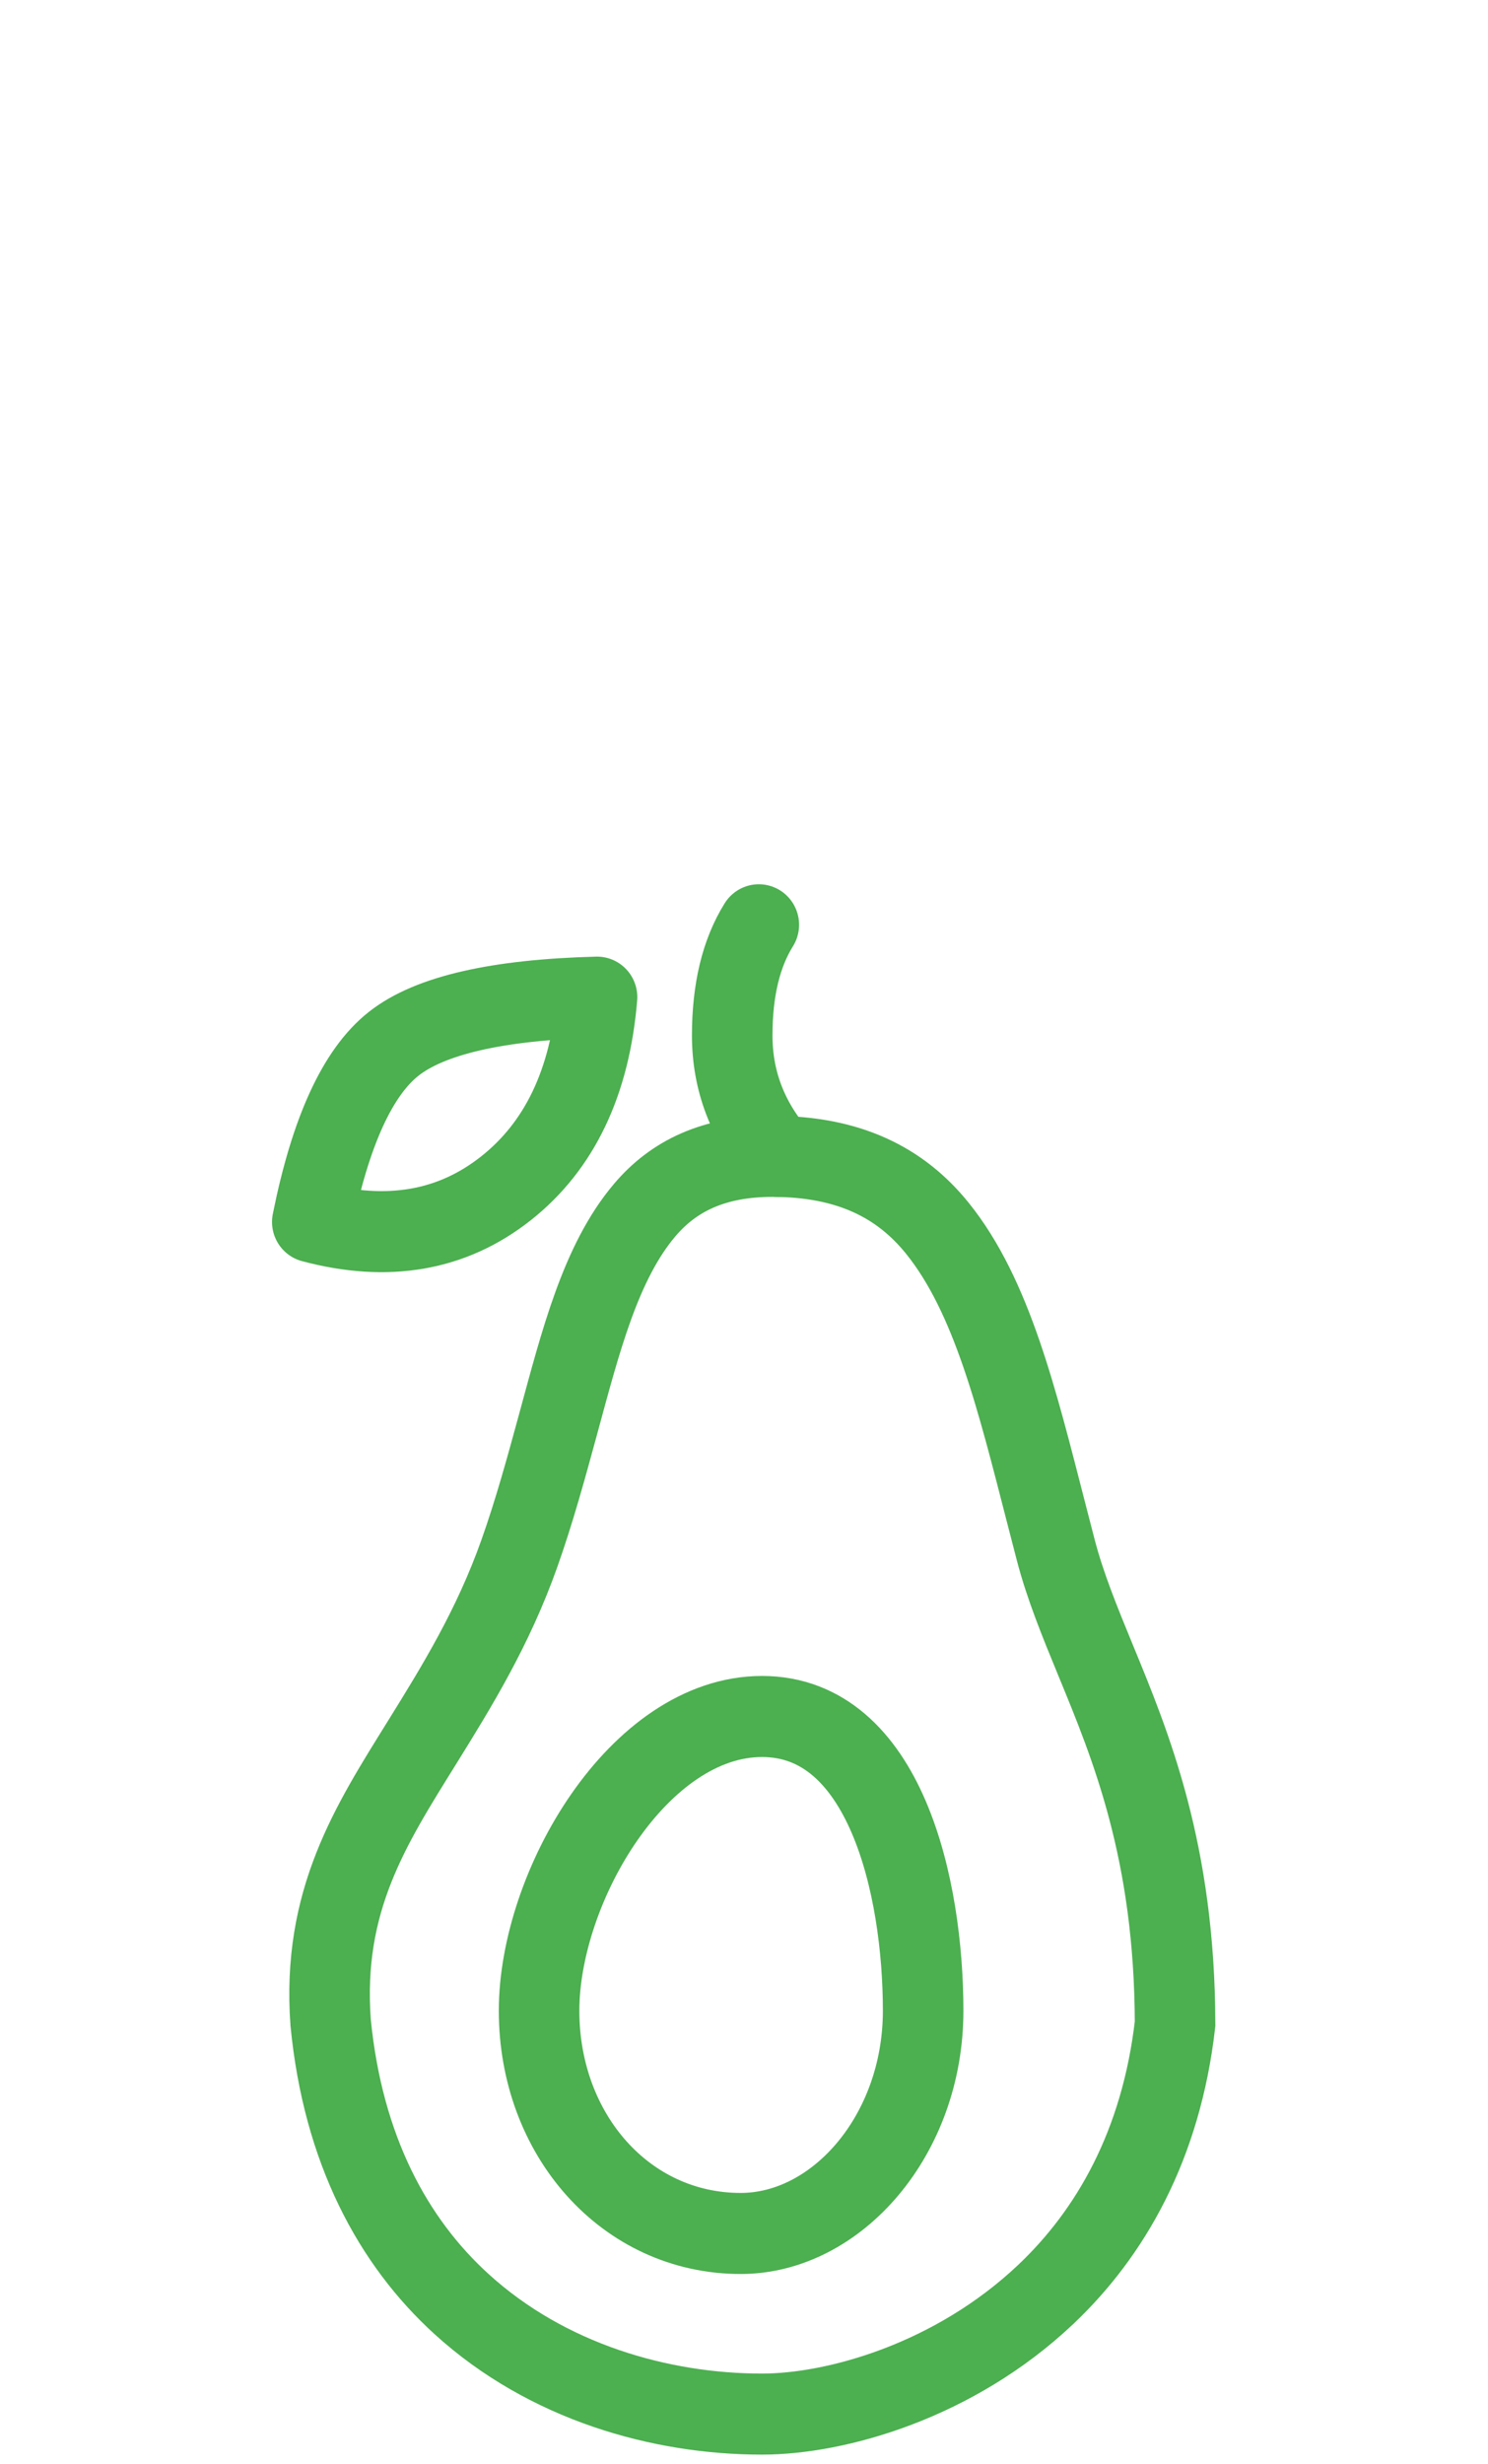 <svg id="etp6ccketaof1" xmlns="http://www.w3.org/2000/svg" xmlns:xlink="http://www.w3.org/1999/xlink" viewBox="0 0 328 543" shape-rendering="geometricPrecision" text-rendering="geometricPrecision"><style><![CDATA[#etp6ccketaof6_to {animation: etp6ccketaof6_to__to 1600ms linear infinite normal forwards}@keyframes etp6ccketaof6_to__to { 0% {transform: translate(160.989px,227.732px);animation-timing-function: cubic-bezier(0,0,0.58,1)} 25% {transform: translate(160.989px,-38.779px);animation-timing-function: cubic-bezier(0.55,0.055,0.675,0.19)} 50% {transform: translate(160.989px,227.732px);animation-timing-function: cubic-bezier(0,0,0.665,0.79)} 75% {transform: translate(162px,271.713px);animation-timing-function: cubic-bezier(0,0,0.665,0.79)} 93.75% {transform: translate(162px,227.732px)} 100% {transform: translate(162px,227.732px)} }#etp6ccketaof6_ts {animation: etp6ccketaof6_ts__ts 1600ms linear infinite normal forwards}@keyframes etp6ccketaof6_ts__ts { 0% {transform: scale(1,1)} 50% {transform: scale(1,1)} 75% {transform: scale(1,0.8)} 93.75% {transform: scale(1,1)} 100% {transform: scale(1,1)} }#etp6ccketaof7_to {animation: etp6ccketaof7_to__to 1600ms linear infinite normal forwards}@keyframes etp6ccketaof7_to__to { 0% {transform: translate(153.615px,289.775px);animation-timing-function: cubic-bezier(0,0,0.58,1)} 25% {transform: translate(153.615px,23.264px);animation-timing-function: cubic-bezier(0.55,0.055,0.675,0.19)} 50% {transform: translate(153.615px,289.775px)} 100% {transform: translate(153.615px,289.775px)} }#etp6ccketaof7_tr {animation: etp6ccketaof7_tr__tr 1600ms linear infinite normal forwards}@keyframes etp6ccketaof7_tr__tr { 0% {transform: rotate(0deg)} 50% {transform: rotate(360deg)} 100% {transform: rotate(360deg)} }#etp6ccketaof8_to {animation: etp6ccketaof8_to__to 1600ms linear infinite normal forwards}@keyframes etp6ccketaof8_to__to { 0% {transform: translate(162px,40px);animation-timing-function: cubic-bezier(0,0,0.58,1)} 25% {transform: translate(162px,-226.511px);animation-timing-function: cubic-bezier(0.55,0.055,0.675,0.19)} 50% {transform: translate(162px,40px);animation-timing-function: cubic-bezier(0,0,0.665,0.79)} 75% {transform: translate(162px,121.521px);animation-timing-function: cubic-bezier(0,0,0.665,0.79)} 93.75% {transform: translate(162px,39.999px)} 100% {transform: translate(162px,39.999px)} }#etp6ccketaof9_to {animation: etp6ccketaof9_to__to 1600ms linear infinite normal forwards}@keyframes etp6ccketaof9_to__to { 0% {transform: translate(57.5px,65.5px);animation-timing-function: cubic-bezier(0,0,0.58,1)} 25% {transform: translate(57.5px,-201.011px)} 37.5% {transform: translate(57.5px,-201.011px)} 93.125% {transform: translate(63.505px,18.891px)} 100% {transform: translate(63.505px,18.891px)} }#etp6ccketaof9_tr {animation: etp6ccketaof9_tr__tr 1600ms linear infinite normal forwards}@keyframes etp6ccketaof9_tr__tr { 0% {transform: rotate(0deg)} 37.5% {transform: rotate(0deg)} 56.25% {transform: rotate(15deg)} 93.75% {transform: rotate(0deg)} 100% {transform: rotate(0deg)} }]]></style><g id="etp6ccketaof2" transform="matrix(0.634 0 0 0.638 59.963 194.88)"><g id="etp6ccketaof3" transform="matrix(1 0 0 1 -471 -42)"><g id="etp6ccketaof4" transform="matrix(1 0 0 1 477 56)"><g id="etp6ccketaof5" transform="matrix(1 0 0 1 0 73)"><g id="etp6ccketaof6_to" transform="translate(160.989,227.732)"><g id="etp6ccketaof6_ts" transform="scale(1,1)"><path id="etp6ccketaof6" d="M167.946,7C147.508,7,133.583,13.839,123.619,25.497C108.207,43.527,101.274,71.015,93.464,99.504C89.383,114.392,85.197,129.607,79.967,144.245C70.834,169.809,58.248,190.118,46.212,209.378C28.292,238.055,11.282,264.057,14.371,306.147C18.678,350.121,36.059,381.906,59.914,403.477C89.673,430.388,129.09,441.464,164.368,441.464C190.205,441.464,231.199,430.049,263.032,400.105C285.416,379.05,303.118,348.702,307.972,306.638C307.835,247.172,292.651,210.787,280.299,180.967C274.734,167.532,269.722,155.3,266.51,143.054C265.419,138.892,264.348,134.76,263.287,130.668C253.065,91.233,244.346,55.289,225.352,31.864C212.563,16.093,194.655,7,167.946,7Z" transform="translate(-160.989,-227.732)" fill="none" fill-rule="evenodd" stroke="rgb(76,175,80)" stroke-width="28"/></g></g><g id="etp6ccketaof7_to" transform="translate(153.615,289.775)"><g id="etp6ccketaof7_tr" transform="rotate(0)"><path id="etp6ccketaof7" d="M156.941,379.066C190.436,379.066,220.38,344.993,220.38,302.14C220.38,259.288,207.181,200.484,164.368,200.484C121.556,200.484,86.85,259.288,86.85,302.14C86.85,344.993,116.988,379.066,156.941,379.066Z" transform="translate(-153.615,-289.775)" fill="none" fill-rule="evenodd" stroke="rgb(76,175,80)" stroke-width="28"/></g></g></g><g id="etp6ccketaof8_to" transform="translate(162,40)"><path id="etp6ccketaof8" d="M163.246,0C157.082,9.823,154,22.559,154,38.209C154,53.858,159.333,67.789,170,80" transform="translate(-162,-40)" fill="none" fill-rule="evenodd" stroke="rgb(76,175,80)" stroke-width="28" stroke-linecap="round"/></g><g id="etp6ccketaof9_to" transform="translate(57.5,65.5)"><g id="etp6ccketaof9_tr" transform="rotate(0)"><path id="etp6ccketaof9" d="M107,25C72.421,25.892,48.852,31.263,36.292,41.114C23.733,50.965,14.303,71.479,8,102.654C34.168,109.596,56.598,105.736,75.291,91.073C93.984,76.411,104.553,54.387,107,25Z" transform="translate(-57.5,-65.5)" fill="none" fill-rule="evenodd" stroke="rgb(76,175,80)" stroke-width="28" stroke-linejoin="round"/></g></g></g></g></g></svg>